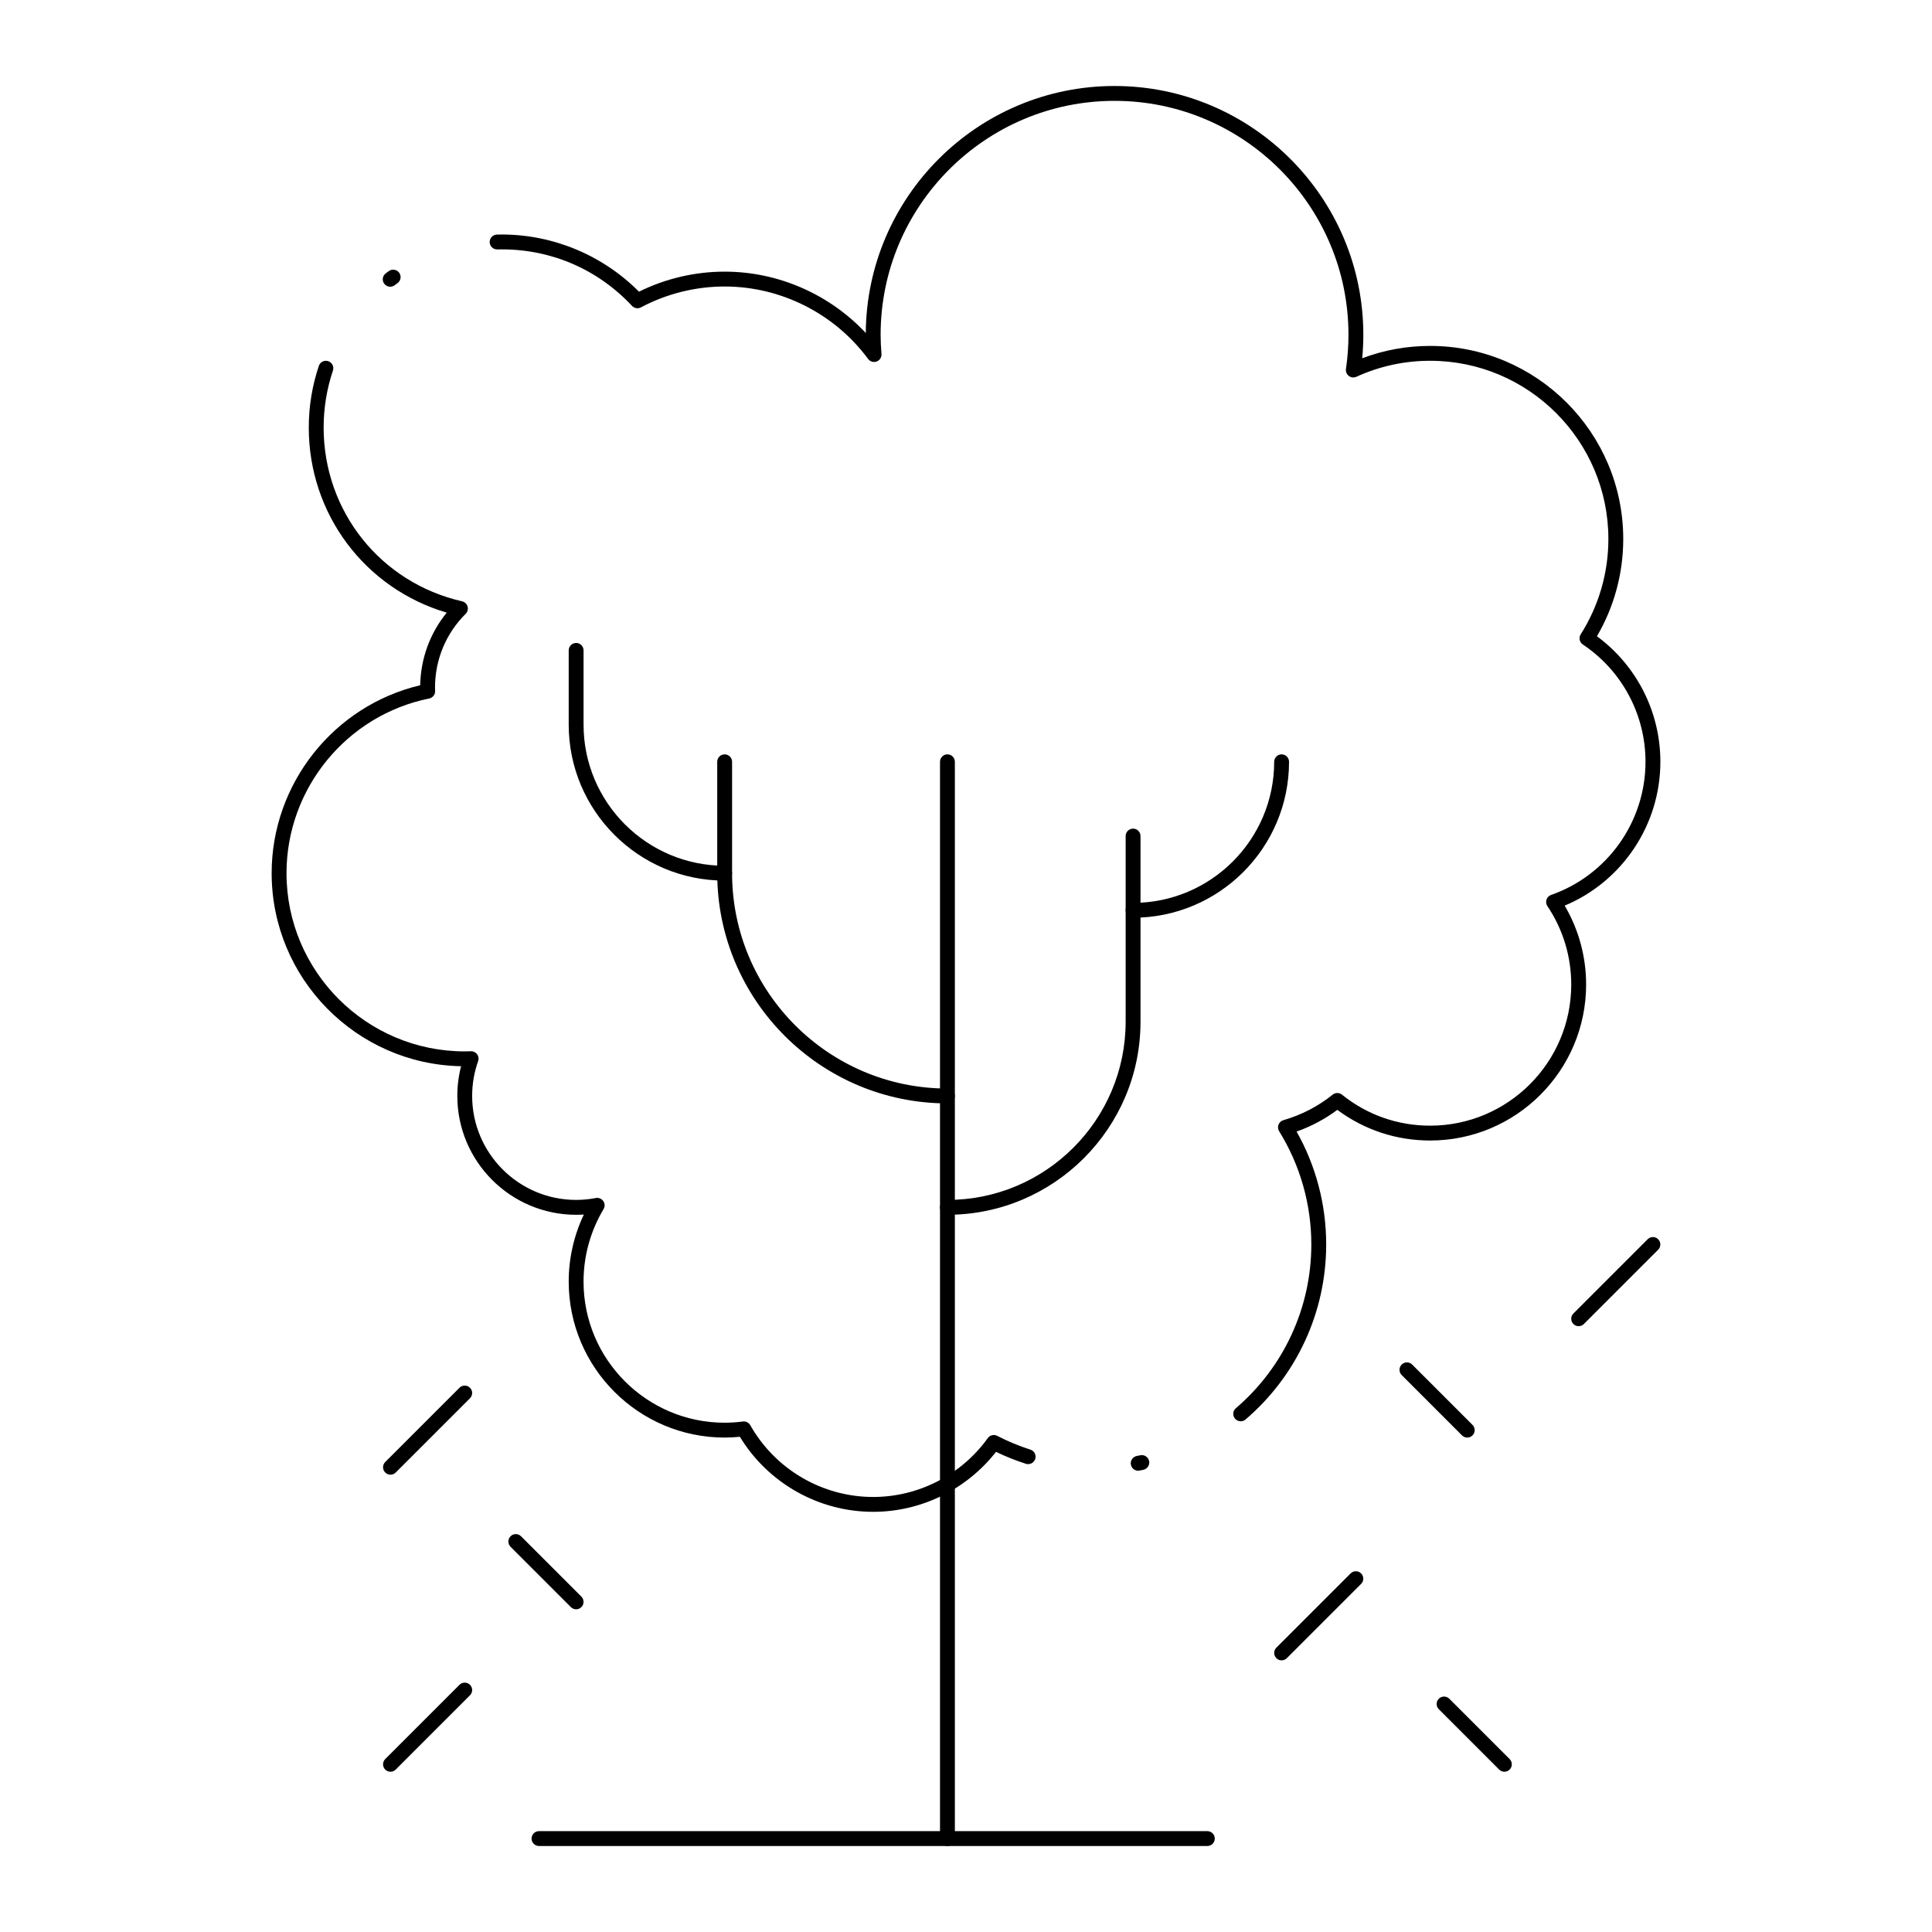 <?xml version="1.0" encoding="UTF-8"?>
<!-- Uploaded to: SVG Repo, www.svgrepo.com, Generator: SVG Repo Mixer Tools -->
<svg fill="#000000" width="800px" height="800px" version="1.1" viewBox="144 144 512 512" xmlns="http://www.w3.org/2000/svg">
 <g>
  <path d="m395.08 633.21c-1.086 0-1.969-0.883-1.969-1.969v-285.36c0-1.086 0.883-1.969 1.969-1.969s1.969 0.883 1.969 1.969v285.36c0 1.086-0.883 1.969-1.969 1.969z"/>
  <path d="m395.08 465.93c-1.086 0-1.969-0.883-1.969-1.969 0-1.086 0.883-1.969 1.969-1.969 26.043 0 47.23-21.188 47.23-47.23v-49.199c0-1.086 0.883-1.969 1.969-1.969 1.086 0 1.969 0.883 1.969 1.969v49.199c0 28.215-22.953 51.168-51.168 51.168z"/>
  <path d="m444.28 387.21c-1.086 0-1.969-0.883-1.969-1.969 0-1.086 0.883-1.969 1.969-1.969 20.617 0 37.391-16.773 37.391-37.391 0-1.086 0.883-1.969 1.969-1.969 1.086 0 1.969 0.883 1.969 1.969 0 22.789-18.539 41.328-41.328 41.328z"/>
  <path d="m395.08 436.41c-33.641 0-61.008-27.367-61.008-61.008v-29.52c0-1.086 0.883-1.969 1.969-1.969 1.086 0 1.969 0.883 1.969 1.969v29.52c0 31.469 25.602 57.07 57.07 57.07 1.086 0 1.969 0.883 1.969 1.969s-0.883 1.969-1.969 1.969z"/>
  <path d="m336.04 377.37c-22.789 0-41.328-18.539-41.328-41.328v-19.68c0-1.086 0.883-1.969 1.969-1.969 1.086 0 1.969 0.883 1.969 1.969v19.68c0 20.617 16.773 37.391 37.391 37.391 1.086 0 1.969 0.883 1.969 1.969 0 1.086-0.883 1.969-1.969 1.969z"/>
  <path d="m562.36 495.45c-0.504 0-1.008-0.191-1.391-0.578-0.77-0.77-0.77-2.016 0-2.781l19.68-19.68c0.77-0.77 2.016-0.77 2.781 0 0.77 0.77 0.77 2.016 0 2.781l-19.68 19.68c-0.383 0.387-0.887 0.578-1.391 0.578z"/>
  <path d="m483.64 584.01c-0.504 0-1.008-0.191-1.391-0.578-0.77-0.77-0.77-2.016 0-2.781l19.68-19.68c0.77-0.77 2.016-0.77 2.781 0 0.77 0.77 0.77 2.016 0 2.781l-19.68 19.68c-0.387 0.387-0.891 0.578-1.391 0.578z"/>
  <path d="m247.48 534.81c-0.504 0-1.008-0.191-1.391-0.578-0.77-0.77-0.77-2.016 0-2.781l19.68-19.68c0.766-0.77 2.016-0.77 2.781 0 0.77 0.77 0.77 2.016 0 2.781l-19.68 19.68c-0.383 0.383-0.887 0.578-1.391 0.578z"/>
  <path d="m247.48 613.53c-0.504 0-1.008-0.191-1.391-0.578-0.77-0.77-0.77-2.016 0-2.781l19.68-19.68c0.766-0.77 2.016-0.77 2.781 0 0.77 0.77 0.77 2.016 0 2.781l-19.68 19.68c-0.383 0.387-0.887 0.578-1.391 0.578z"/>
  <path d="m296.68 570.48c-0.504 0-1.008-0.191-1.391-0.578l-15.988-15.988c-0.77-0.77-0.77-2.016 0-2.781 0.766-0.77 2.016-0.77 2.781 0l15.988 15.988c0.77 0.77 0.77 2.016 0 2.781-0.383 0.387-0.887 0.578-1.391 0.578z"/>
  <path d="m542.68 613.53c-0.504 0-1.008-0.191-1.391-0.578l-15.988-15.988c-0.77-0.77-0.77-2.016 0-2.781 0.77-0.77 2.016-0.77 2.781 0l15.988 15.988c0.77 0.77 0.77 2.016 0 2.781-0.383 0.387-0.887 0.578-1.391 0.578z"/>
  <path d="m532.84 524.97c-0.504 0-1.008-0.191-1.391-0.578l-15.988-15.988c-0.77-0.77-0.77-2.016 0-2.781 0.77-0.77 2.016-0.77 2.781 0l15.988 15.988c0.77 0.77 0.77 2.016 0 2.781-0.387 0.383-0.887 0.578-1.391 0.578z"/>
  <path d="m463.96 633.21h-177.12c-1.086 0-1.969-0.883-1.969-1.969 0-1.086 0.883-1.969 1.969-1.969h177.12c1.086 0 1.969 0.883 1.969 1.969-0.004 1.086-0.883 1.969-1.973 1.969z"/>
  <path d="m375.4 544.65c-14.43 0-27.844-7.586-35.324-19.887-1.375 0.137-2.727 0.207-4.035 0.207-22.789 0-41.328-18.539-41.328-41.328 0-6.176 1.379-12.25 4.016-17.777-0.684 0.043-1.367 0.066-2.047 0.066-17.363 0-31.488-14.125-31.488-31.488 0-2.672 0.336-5.312 1-7.883-27.77-0.52-50.203-23.27-50.203-51.16 0-23.703 16.461-44.387 39.367-49.797 0.133-7.094 2.594-13.801 7.031-19.246-21.688-6.402-36.559-26.117-36.559-49.039 0-5.602 0.898-11.109 2.672-16.363 0.348-1.031 1.465-1.586 2.492-1.234 1.031 0.348 1.582 1.465 1.234 2.492-1.629 4.852-2.461 9.934-2.461 15.105 0 22.18 15.086 41.109 36.691 46.035 0.699 0.16 1.258 0.688 1.453 1.375 0.199 0.691 0.004 1.434-0.504 1.938-5.234 5.215-8.121 12.148-8.121 19.535 0 0.25 0.008 0.496 0.02 0.742l0.008 0.172c0.031 0.961-0.633 1.805-1.578 1.996-21.91 4.434-37.809 23.902-37.809 46.289 0 26.043 21.188 47.23 47.23 47.23 0.453 0 0.898-0.016 1.348-0.031l0.285-0.012c0.652-0.02 1.27 0.281 1.656 0.805 0.383 0.523 0.484 1.207 0.266 1.82-1.055 2.965-1.586 6.07-1.586 9.227 0 15.191 12.359 27.551 27.551 27.551 1.73 0 3.484-0.168 5.215-0.5 0.762-0.145 1.539 0.168 1.984 0.805s0.473 1.473 0.074 2.141c-3.469 5.789-5.305 12.43-5.305 19.207 0 20.617 16.773 37.391 37.391 37.391 1.555 0 3.18-0.105 4.832-0.32 0.793-0.102 1.57 0.285 1.965 0.984 6.637 11.727 19.113 19.016 32.566 19.016 11.996 0 23.352-5.832 30.375-15.598 0.57-0.793 1.633-1.047 2.5-0.598 2.824 1.457 5.781 2.688 8.797 3.652 1.035 0.332 1.605 1.438 1.273 2.477-0.332 1.035-1.441 1.609-2.477 1.273-2.695-0.863-5.348-1.922-7.91-3.16-7.812 9.98-19.859 15.891-32.559 15.891zm70.227-10.898c-0.926 0-1.75-0.656-1.93-1.598-0.207-1.066 0.492-2.098 1.562-2.305 0.312-0.059 0.625-0.121 0.934-0.188 1.062-0.215 2.106 0.461 2.328 1.523 0.223 1.066-0.461 2.106-1.523 2.328-0.328 0.07-0.664 0.137-0.996 0.199-0.129 0.023-0.254 0.039-0.375 0.039zm27.168-13.098c-0.555 0-1.105-0.234-1.496-0.688-0.707-0.828-0.609-2.07 0.215-2.773 12.711-10.871 20-26.688 20-43.395 0-10.629-2.949-21.004-8.531-30.012-0.324-0.523-0.387-1.168-0.164-1.746 0.223-0.574 0.703-1.012 1.293-1.184 4.777-1.371 9.168-3.644 13.059-6.762 0.719-0.578 1.742-0.578 2.461 0 6.699 5.379 14.781 8.219 23.371 8.219 20.617 0 37.391-16.773 37.391-37.391 0-7.445-2.184-14.641-6.32-20.801-0.34-0.504-0.426-1.141-0.23-1.719 0.191-0.578 0.641-1.035 1.215-1.234 14.961-5.25 25.016-19.434 25.016-35.289 0-12.496-6.211-24.117-16.609-31.086-0.887-0.594-1.137-1.789-0.566-2.688 4.801-7.562 7.336-16.301 7.336-25.266 0-26.043-21.188-47.23-47.23-47.23-6.797 0-13.375 1.426-19.551 4.238-0.652 0.301-1.422 0.215-1.996-0.219s-0.871-1.145-0.766-1.859c0.438-3.016 0.664-6.059 0.664-9.051 0-34.184-27.809-61.992-61.992-61.992s-61.992 27.809-61.992 61.992c0 1.555 0.074 3.215 0.227 5.078 0.07 0.875-0.449 1.695-1.27 2-0.824 0.309-1.75 0.035-2.273-0.672-8.887-12.023-23.094-19.199-38.012-19.199-7.727 0-15.398 1.914-22.188 5.531-0.789 0.422-1.754 0.258-2.363-0.391-9.035-9.66-21.285-14.98-34.488-14.98-0.406 0-0.812 0.004-1.219 0.016-1.082 0.027-1.988-0.832-2.016-1.918-0.027-1.086 0.832-1.988 1.918-2.016 0.434-0.012 0.875-0.02 1.316-0.02 13.602 0 26.758 5.504 36.328 15.152 7.019-3.477 14.84-5.312 22.711-5.312 14.184 0 27.777 5.988 37.395 16.258 0.254-36.137 29.73-65.457 65.926-65.457 36.352 0 65.93 29.574 65.93 65.93 0 2.059-0.102 4.144-0.297 6.227 5.75-2.176 11.797-3.273 18.008-3.273 28.215 0 51.168 22.953 51.168 51.168 0 9.09-2.402 17.957-6.969 25.77 10.559 7.789 16.809 20.086 16.809 33.27 0 16.707-10.094 31.727-25.363 38.121 3.727 6.328 5.684 13.512 5.684 20.918 0 22.789-18.539 41.328-41.328 41.328-8.973 0-17.445-2.805-24.602-8.125-3.309 2.457-6.926 4.383-10.797 5.754 5.141 9.109 7.844 19.402 7.844 29.922 0 17.859-7.789 34.762-21.375 46.383-0.367 0.32-0.824 0.473-1.277 0.473zm-225.39-300.67c-0.598 0-1.188-0.27-1.574-0.785-0.652-0.867-0.48-2.102 0.391-2.754 0.273-0.203 0.547-0.406 0.82-0.605 0.879-0.637 2.109-0.441 2.75 0.441 0.637 0.879 0.441 2.113-0.441 2.75-0.258 0.184-0.512 0.371-0.762 0.562-0.355 0.262-0.77 0.391-1.184 0.391z"/>
 </g>
</svg>